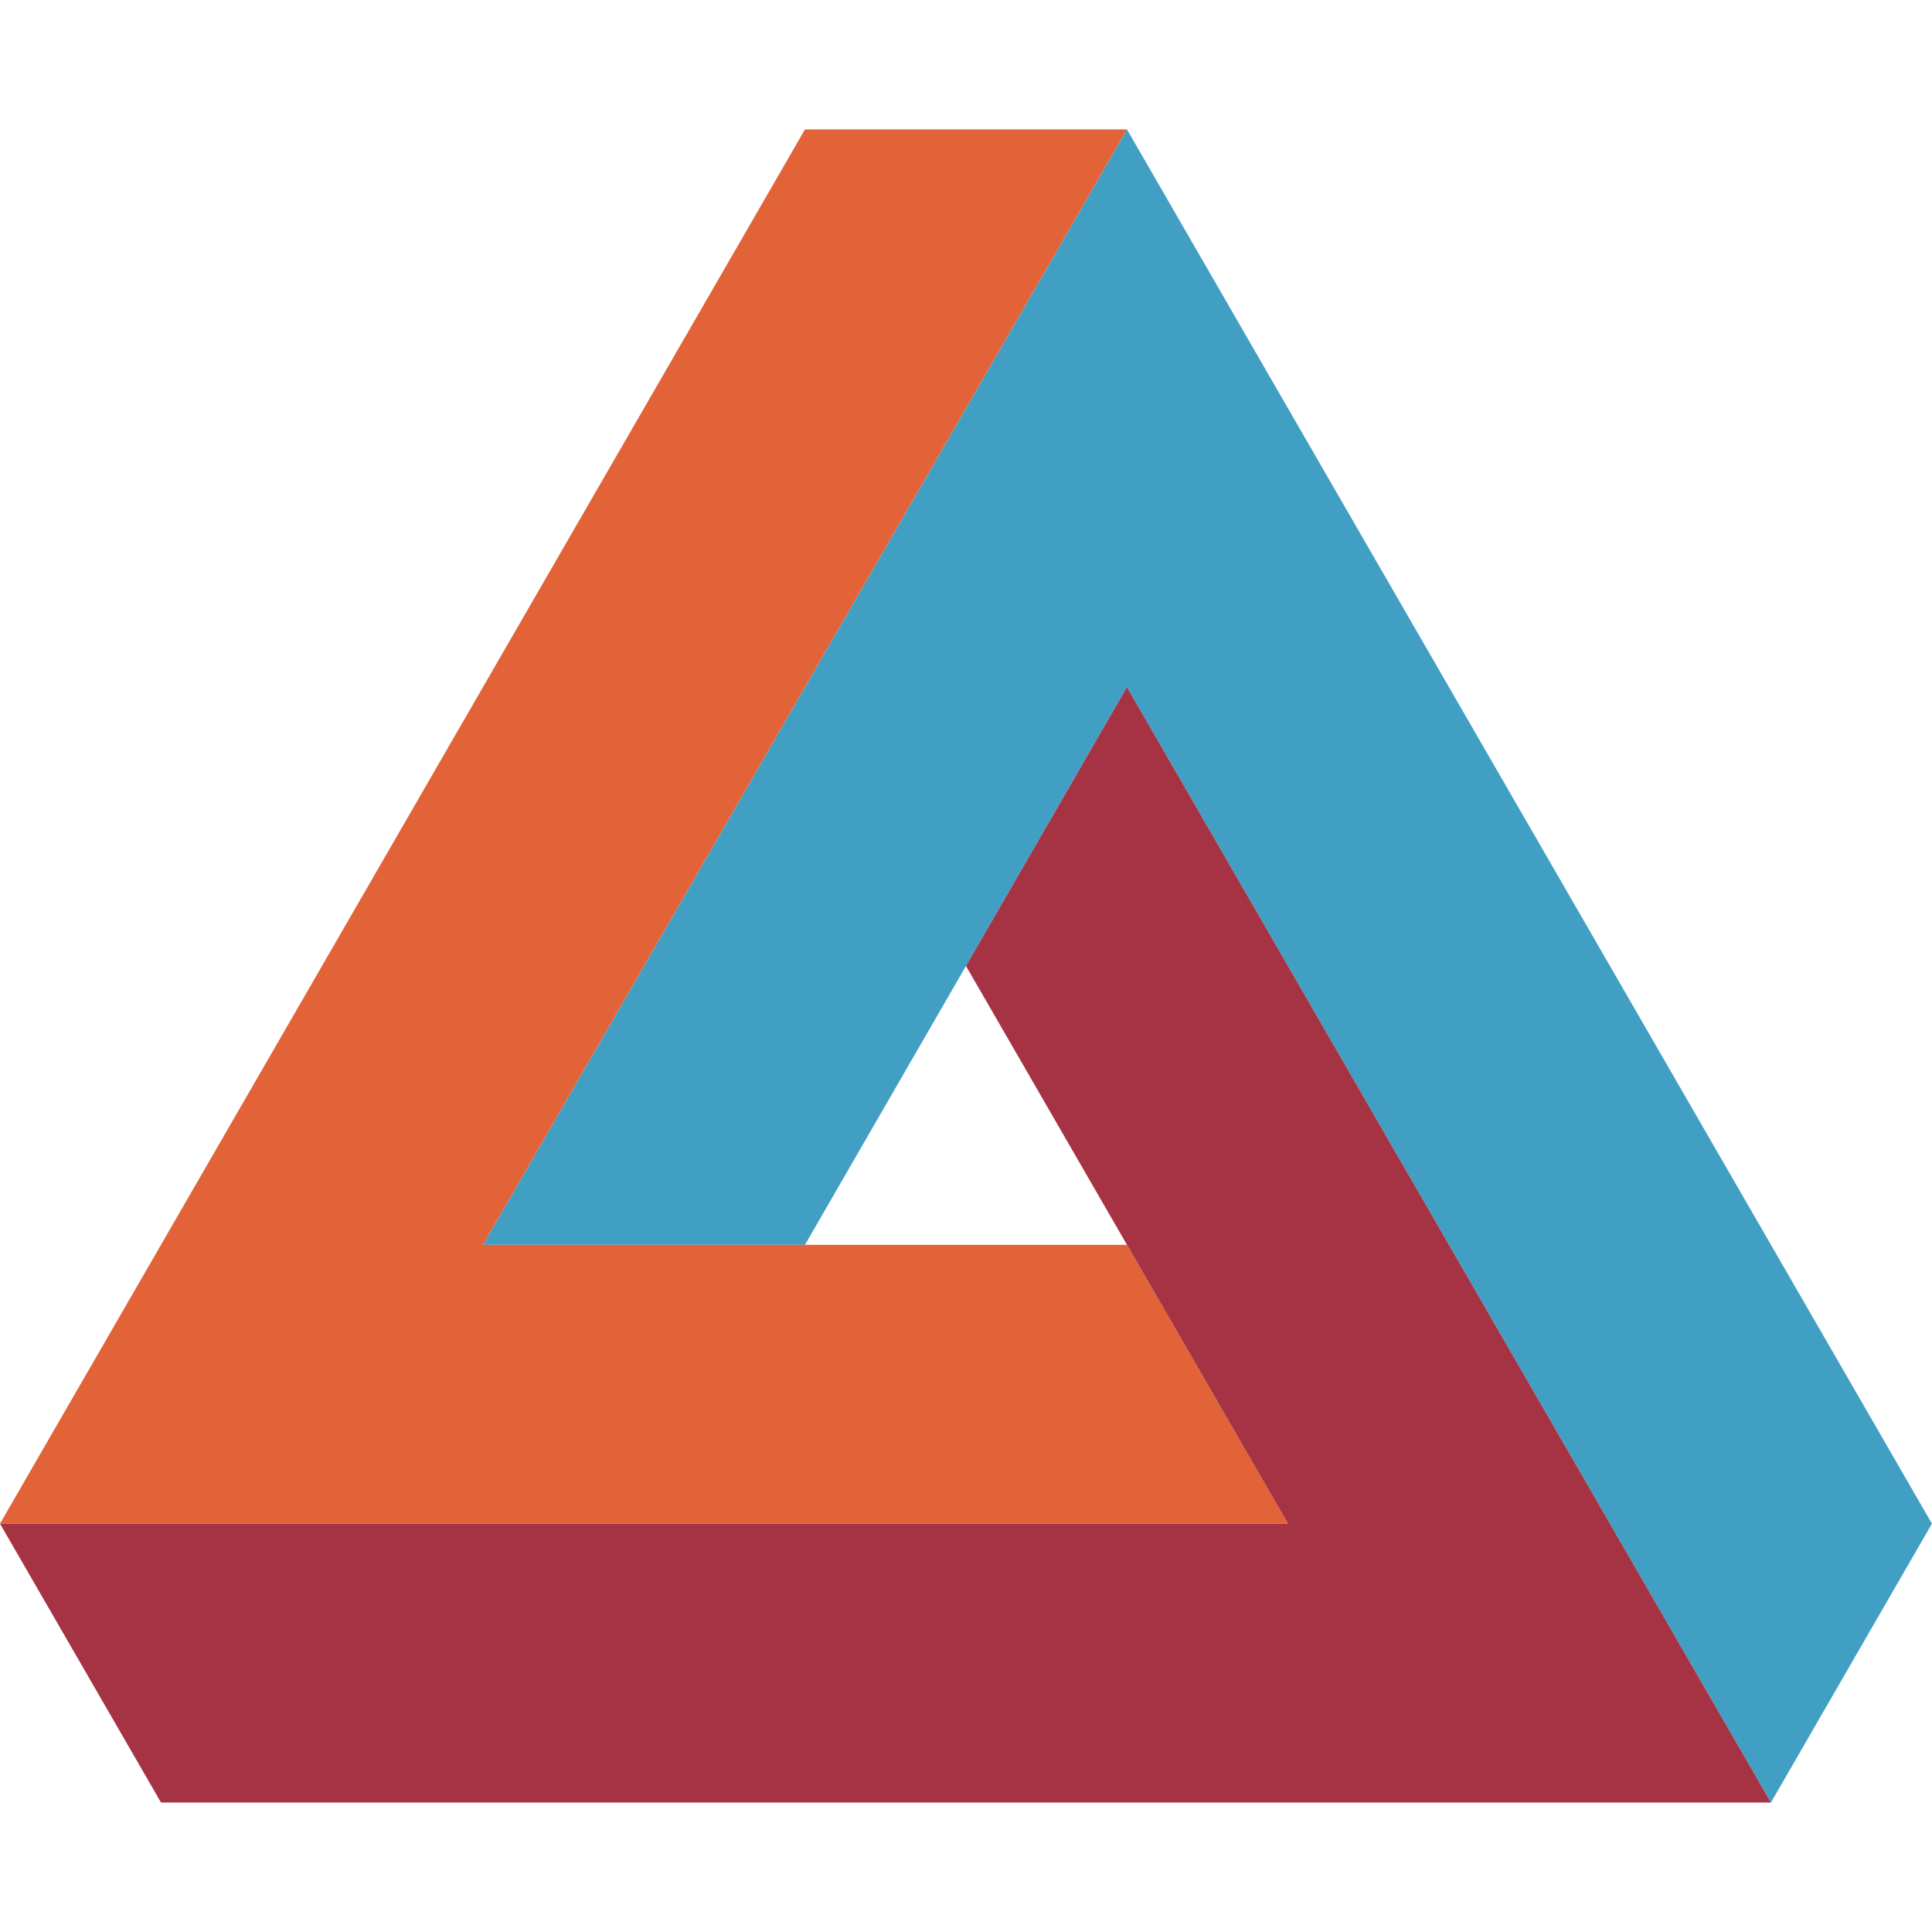 <?xml version="1.0" encoding="UTF-8" standalone="no"?>
<!DOCTYPE svg PUBLIC "-//W3C//DTD SVG 1.1//EN" "http://www.w3.org/Graphics/SVG/1.1/DTD/svg11.dtd">
<svg width="100%" height="100%" viewBox="0 0 512 512" version="1.1" xmlns="http://www.w3.org/2000/svg" xmlns:xlink="http://www.w3.org/1999/xlink" xml:space="preserve" xmlns:serif="http://www.serif.com/" style="fill-rule:evenodd;clip-rule:evenodd;stroke-linejoin:round;stroke-miterlimit:2;">
    <g transform="matrix(1.299,0,0,1.299,-65.887,-95.029)">
        <path d="M412.013,440.888L444.857,383.999L280.633,99.555L149.254,327.11L214.944,327.111L280.634,213.333L412.013,440.888Z" style="fill:rgb(66,159,196);fill-rule:nonzero;"/>
    </g>
    <g transform="matrix(1.299,0,0,1.299,-65.887,-95.029)">
        <path d="M280.634,327.111L149.254,327.11L280.633,99.555L214.944,99.555L50.72,384L313.478,384L280.634,327.111Z" style="fill:rgb(226,99,56);fill-rule:nonzero;"/>
    </g>
    <g transform="matrix(1.299,0,0,1.299,-65.887,-95.029)">
        <path d="M280.634,213.333L247.789,270.222L313.478,384L50.72,384L83.564,440.888L412.013,440.888L280.634,213.333Z" style="fill:rgb(166,51,67);fill-rule:nonzero;"/>
    </g>
</svg>
